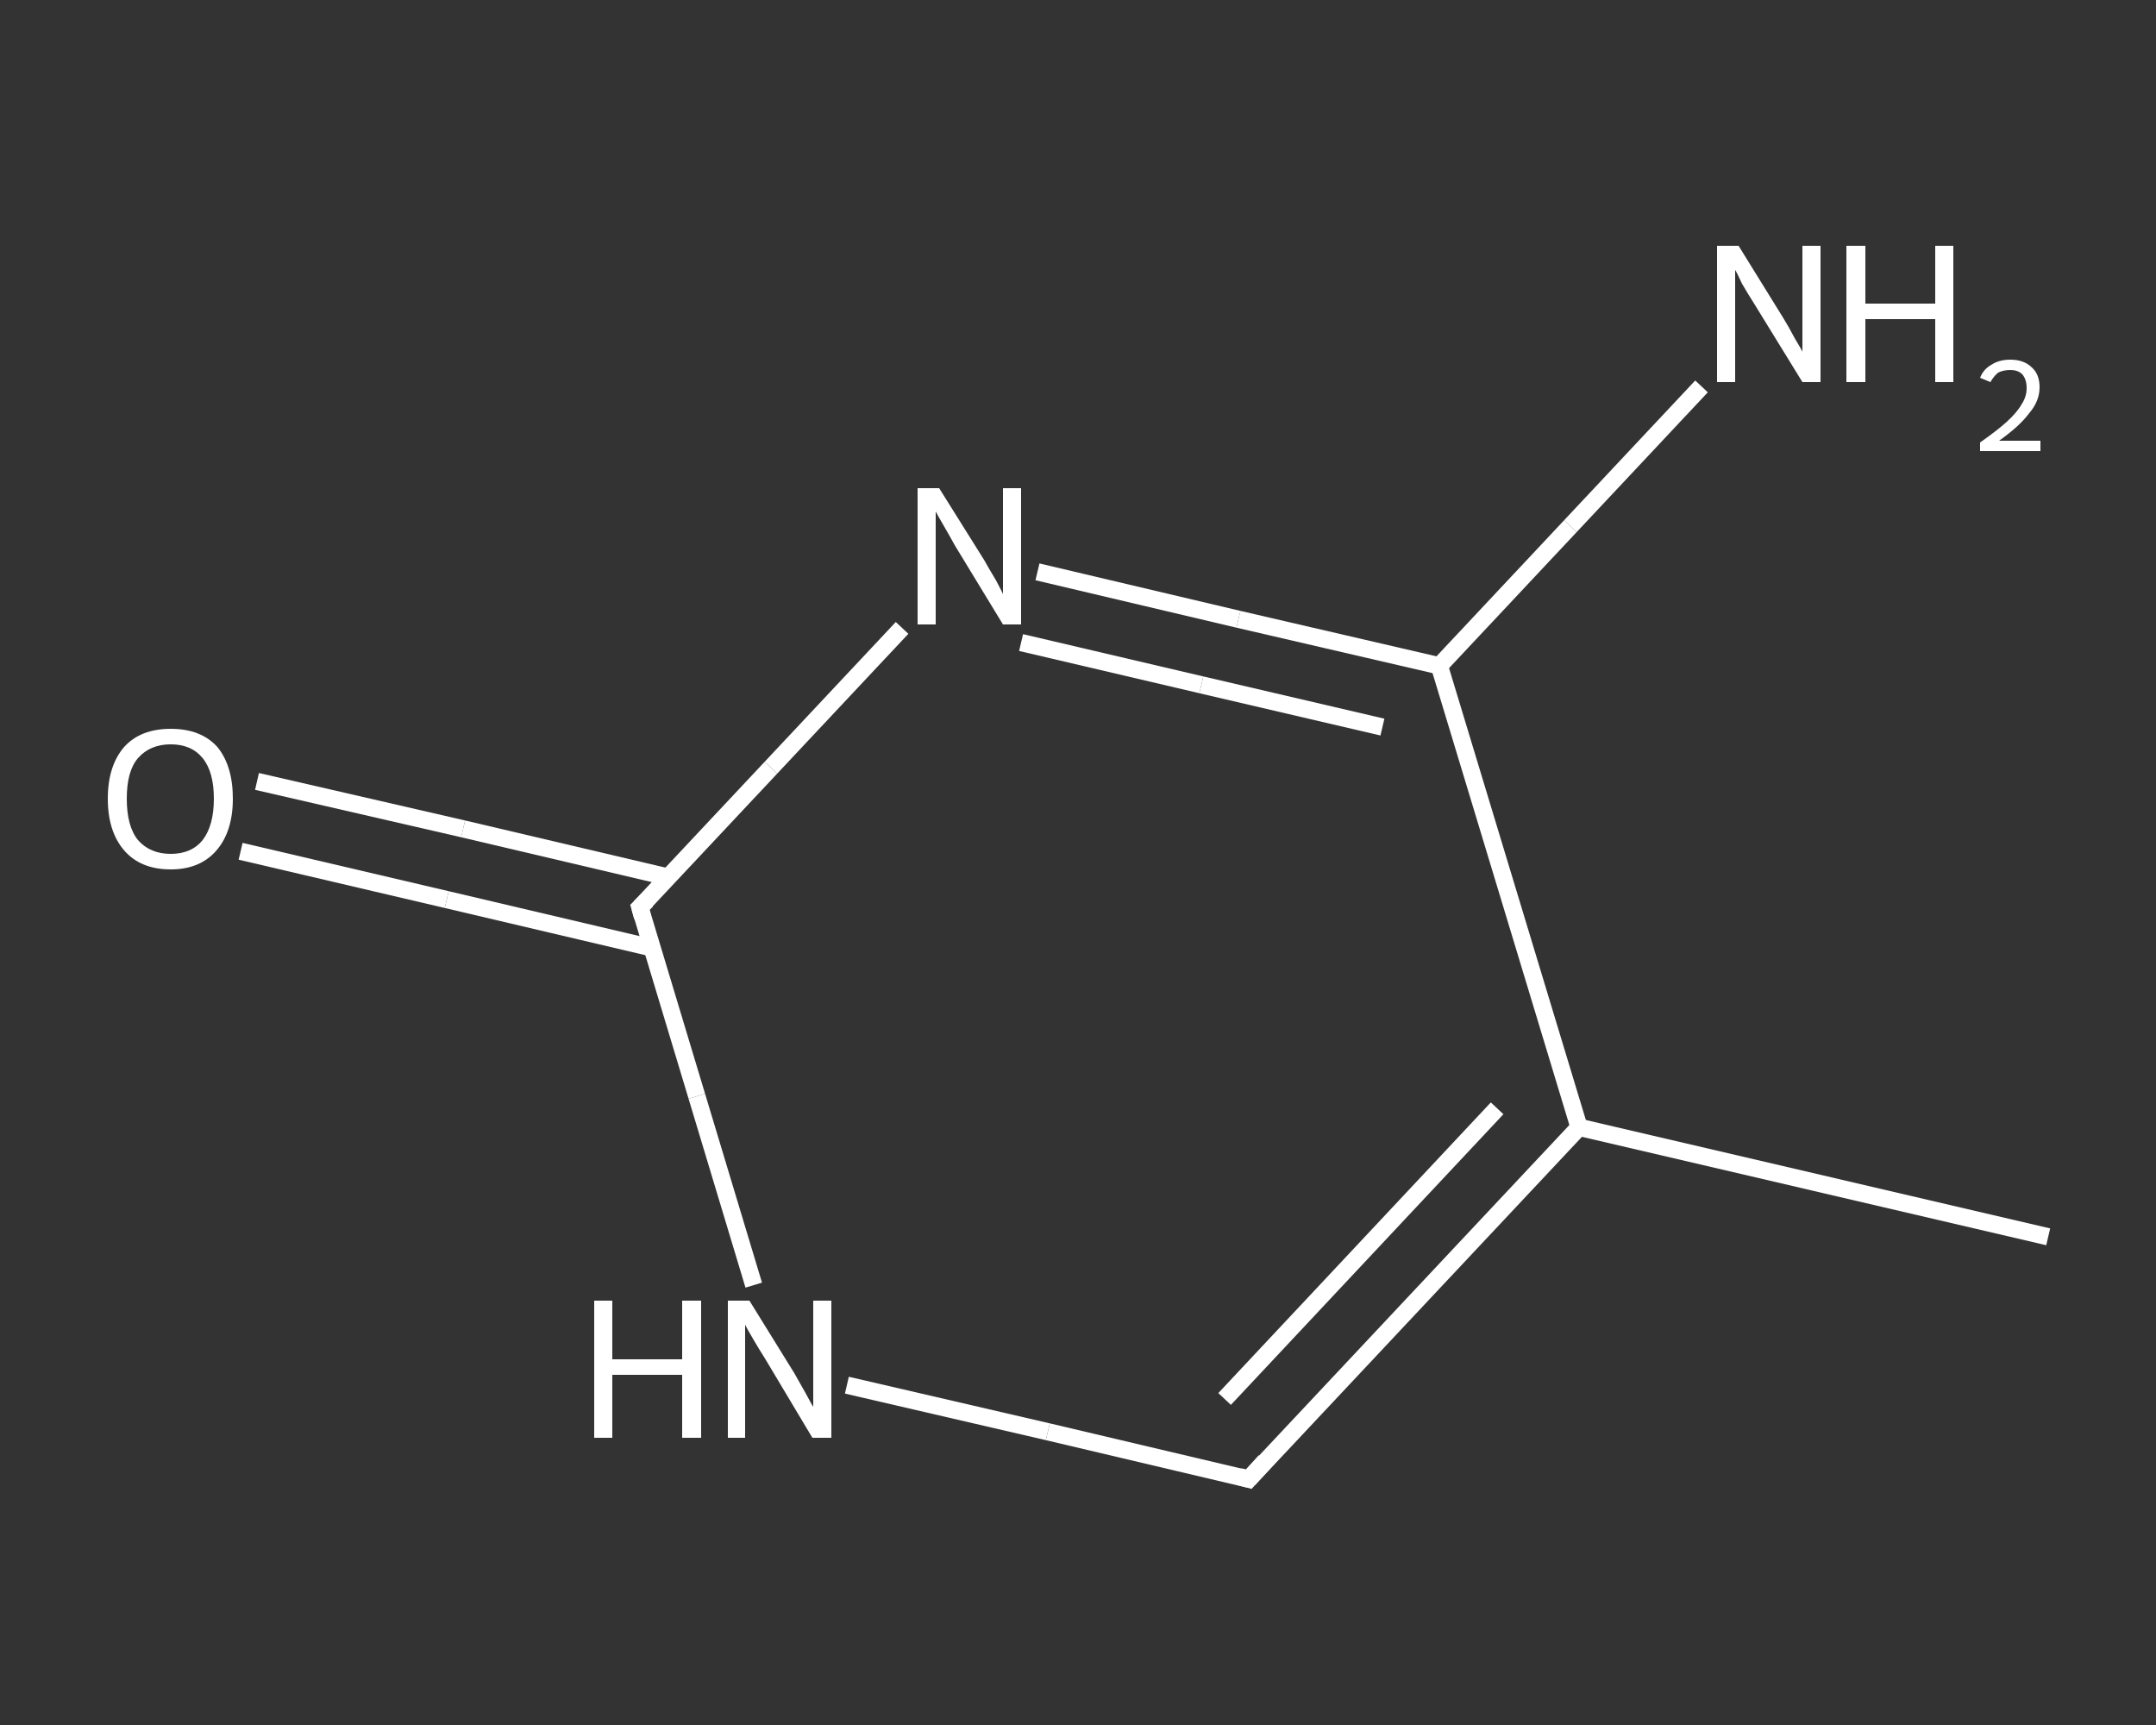 <?xml version='1.0' encoding='iso-8859-1'?>
<svg version='1.1' baseProfile='full'
              xmlns='http://www.w3.org/2000/svg'
                      xmlns:rdkit='http://www.rdkit.org/xml'
                      xmlns:xlink='http://www.w3.org/1999/xlink'
                  xml:space='preserve'
width='250px' height='200px' viewBox='0 0 250 200'>
<rect x="0" y="0" width="250" height="200" fill="#333333" stroke="none"/>
<!-- END OF HEADER -->
<rect style='opacity:1.0;fill:transparent;stroke:none' width='250.0' height='200.0' x='0.0' y='0.0'> </rect>
<path class='bond-0 atom-0 atom-1' d='M 237.5,143.4 L 183.1,130.7' style='fill:none;fill-rule:evenodd;stroke:#FFFFFF;stroke-width:2.0px;stroke-linecap:butt;stroke-linejoin:miter;stroke-opacity:1' />
<path class='bond-1 atom-1 atom-2' d='M 183.1,130.7 L 144.8,171.5' style='fill:none;fill-rule:evenodd;stroke:#FFFFFF;stroke-width:2.0px;stroke-linecap:butt;stroke-linejoin:miter;stroke-opacity:1' />
<path class='bond-1 atom-1 atom-2' d='M 173.6,128.5 L 142.0,162.2' style='fill:none;fill-rule:evenodd;stroke:#FFFFFF;stroke-width:2.0px;stroke-linecap:butt;stroke-linejoin:miter;stroke-opacity:1' />
<path class='bond-2 atom-2 atom-3' d='M 144.8,171.5 L 121.5,166.0' style='fill:none;fill-rule:evenodd;stroke:#FFFFFF;stroke-width:2.0px;stroke-linecap:butt;stroke-linejoin:miter;stroke-opacity:1' />
<path class='bond-2 atom-2 atom-3' d='M 121.5,166.0 L 98.2,160.6' style='fill:none;fill-rule:evenodd;stroke:#FFFFFF;stroke-width:2.0px;stroke-linecap:butt;stroke-linejoin:miter;stroke-opacity:1' />
<path class='bond-3 atom-3 atom-4' d='M 87.4,149.0 L 80.8,127.1' style='fill:none;fill-rule:evenodd;stroke:#FFFFFF;stroke-width:2.0px;stroke-linecap:butt;stroke-linejoin:miter;stroke-opacity:1' />
<path class='bond-3 atom-3 atom-4' d='M 80.8,127.1 L 74.2,105.2' style='fill:none;fill-rule:evenodd;stroke:#FFFFFF;stroke-width:2.0px;stroke-linecap:butt;stroke-linejoin:miter;stroke-opacity:1' />
<path class='bond-4 atom-4 atom-5' d='M 77.5,101.7 L 53.7,96.1' style='fill:none;fill-rule:evenodd;stroke:#FFFFFF;stroke-width:2.0px;stroke-linecap:butt;stroke-linejoin:miter;stroke-opacity:1' />
<path class='bond-4 atom-4 atom-5' d='M 53.7,96.1 L 29.8,90.6' style='fill:none;fill-rule:evenodd;stroke:#FFFFFF;stroke-width:2.0px;stroke-linecap:butt;stroke-linejoin:miter;stroke-opacity:1' />
<path class='bond-4 atom-4 atom-5' d='M 75.6,109.9 L 51.8,104.3' style='fill:none;fill-rule:evenodd;stroke:#FFFFFF;stroke-width:2.0px;stroke-linecap:butt;stroke-linejoin:miter;stroke-opacity:1' />
<path class='bond-4 atom-4 atom-5' d='M 51.8,104.3 L 27.9,98.7' style='fill:none;fill-rule:evenodd;stroke:#FFFFFF;stroke-width:2.0px;stroke-linecap:butt;stroke-linejoin:miter;stroke-opacity:1' />
<path class='bond-5 atom-4 atom-6' d='M 74.2,105.2 L 89.4,89.0' style='fill:none;fill-rule:evenodd;stroke:#FFFFFF;stroke-width:2.0px;stroke-linecap:butt;stroke-linejoin:miter;stroke-opacity:1' />
<path class='bond-5 atom-4 atom-6' d='M 89.4,89.0 L 104.6,72.8' style='fill:none;fill-rule:evenodd;stroke:#FFFFFF;stroke-width:2.0px;stroke-linecap:butt;stroke-linejoin:miter;stroke-opacity:1' />
<path class='bond-6 atom-6 atom-7' d='M 120.3,66.3 L 143.6,71.8' style='fill:none;fill-rule:evenodd;stroke:#FFFFFF;stroke-width:2.0px;stroke-linecap:butt;stroke-linejoin:miter;stroke-opacity:1' />
<path class='bond-6 atom-6 atom-7' d='M 143.6,71.8 L 166.9,77.2' style='fill:none;fill-rule:evenodd;stroke:#FFFFFF;stroke-width:2.0px;stroke-linecap:butt;stroke-linejoin:miter;stroke-opacity:1' />
<path class='bond-6 atom-6 atom-7' d='M 118.4,74.5 L 139.3,79.4' style='fill:none;fill-rule:evenodd;stroke:#FFFFFF;stroke-width:2.0px;stroke-linecap:butt;stroke-linejoin:miter;stroke-opacity:1' />
<path class='bond-6 atom-6 atom-7' d='M 139.3,79.4 L 160.3,84.3' style='fill:none;fill-rule:evenodd;stroke:#FFFFFF;stroke-width:2.0px;stroke-linecap:butt;stroke-linejoin:miter;stroke-opacity:1' />
<path class='bond-7 atom-7 atom-8' d='M 166.9,77.2 L 182.1,61.0' style='fill:none;fill-rule:evenodd;stroke:#FFFFFF;stroke-width:2.0px;stroke-linecap:butt;stroke-linejoin:miter;stroke-opacity:1' />
<path class='bond-7 atom-7 atom-8' d='M 182.1,61.0 L 197.3,44.8' style='fill:none;fill-rule:evenodd;stroke:#FFFFFF;stroke-width:2.0px;stroke-linecap:butt;stroke-linejoin:miter;stroke-opacity:1' />
<path class='bond-8 atom-7 atom-1' d='M 166.9,77.2 L 183.1,130.7' style='fill:none;fill-rule:evenodd;stroke:#FFFFFF;stroke-width:2.0px;stroke-linecap:butt;stroke-linejoin:miter;stroke-opacity:1' />
<path d='M 146.7,169.4 L 144.8,171.5 L 143.7,171.2' style='fill:none;stroke:#FFFFFF;stroke-width:2.0px;stroke-linecap:butt;stroke-linejoin:miter;stroke-opacity:1;' />
<path d='M 74.5,106.3 L 74.2,105.2 L 75.0,104.4' style='fill:none;stroke:#FFFFFF;stroke-width:2.0px;stroke-linecap:butt;stroke-linejoin:miter;stroke-opacity:1;' />
<path class='atom-3' d='M 68.9 150.8
L 71.0 150.8
L 71.0 157.6
L 79.1 157.6
L 79.1 150.8
L 81.3 150.8
L 81.3 166.7
L 79.1 166.7
L 79.1 159.4
L 71.0 159.4
L 71.0 166.7
L 68.9 166.7
L 68.9 150.8
' fill='#FFFFFF'/>
<path class='atom-3' d='M 86.9 150.8
L 92.1 159.2
Q 92.6 160.1, 93.4 161.5
Q 94.2 163.0, 94.3 163.1
L 94.3 150.8
L 96.4 150.8
L 96.4 166.7
L 94.2 166.7
L 88.7 157.5
Q 88.0 156.4, 87.3 155.2
Q 86.6 154.0, 86.4 153.6
L 86.4 166.7
L 84.4 166.7
L 84.4 150.8
L 86.9 150.8
' fill='#FFFFFF'/>
<path class='atom-5' d='M 12.5 92.6
Q 12.5 88.8, 14.4 86.6
Q 16.3 84.5, 19.8 84.5
Q 23.3 84.5, 25.2 86.6
Q 27.0 88.8, 27.0 92.6
Q 27.0 96.4, 25.1 98.6
Q 23.2 100.8, 19.8 100.8
Q 16.3 100.8, 14.4 98.6
Q 12.5 96.4, 12.5 92.6
M 19.8 99.0
Q 22.2 99.0, 23.5 97.4
Q 24.8 95.7, 24.8 92.6
Q 24.8 89.5, 23.5 87.9
Q 22.2 86.3, 19.8 86.3
Q 17.4 86.3, 16.0 87.9
Q 14.7 89.4, 14.7 92.6
Q 14.7 95.8, 16.0 97.4
Q 17.4 99.0, 19.8 99.0
' fill='#FFFFFF'/>
<path class='atom-6' d='M 108.9 56.6
L 114.1 64.9
Q 114.6 65.8, 115.5 67.3
Q 116.3 68.8, 116.3 68.9
L 116.3 56.6
L 118.4 56.6
L 118.4 72.4
L 116.3 72.4
L 110.7 63.2
Q 110.1 62.1, 109.4 60.9
Q 108.7 59.7, 108.5 59.3
L 108.5 72.4
L 106.4 72.4
L 106.4 56.6
L 108.9 56.6
' fill='#FFFFFF'/>
<path class='atom-8' d='M 201.6 28.5
L 206.8 36.9
Q 207.3 37.7, 208.1 39.2
Q 209.0 40.7, 209.0 40.8
L 209.0 28.5
L 211.1 28.5
L 211.1 44.3
L 209.0 44.3
L 203.4 35.2
Q 202.7 34.1, 202.0 32.9
Q 201.4 31.6, 201.2 31.3
L 201.2 44.3
L 199.1 44.3
L 199.1 28.5
L 201.6 28.5
' fill='#FFFFFF'/>
<path class='atom-8' d='M 214.1 28.5
L 216.3 28.5
L 216.3 35.2
L 224.4 35.2
L 224.4 28.5
L 226.5 28.5
L 226.5 44.3
L 224.4 44.3
L 224.4 37.0
L 216.3 37.0
L 216.3 44.3
L 214.1 44.3
L 214.1 28.5
' fill='#FFFFFF'/>
<path class='atom-8' d='M 229.6 43.8
Q 230.0 42.8, 230.9 42.3
Q 231.8 41.7, 233.1 41.7
Q 234.7 41.7, 235.6 42.6
Q 236.5 43.4, 236.5 44.9
Q 236.5 46.5, 235.3 47.9
Q 234.2 49.4, 231.8 51.1
L 236.6 51.1
L 236.6 52.3
L 229.6 52.3
L 229.6 51.3
Q 231.6 49.9, 232.7 48.9
Q 233.9 47.8, 234.4 46.9
Q 235.0 46.0, 235.0 45.0
Q 235.0 44.0, 234.5 43.4
Q 234.0 42.9, 233.1 42.9
Q 232.3 42.9, 231.7 43.2
Q 231.2 43.6, 230.8 44.3
L 229.6 43.8
' fill='#FFFFFF'/>
</svg>

